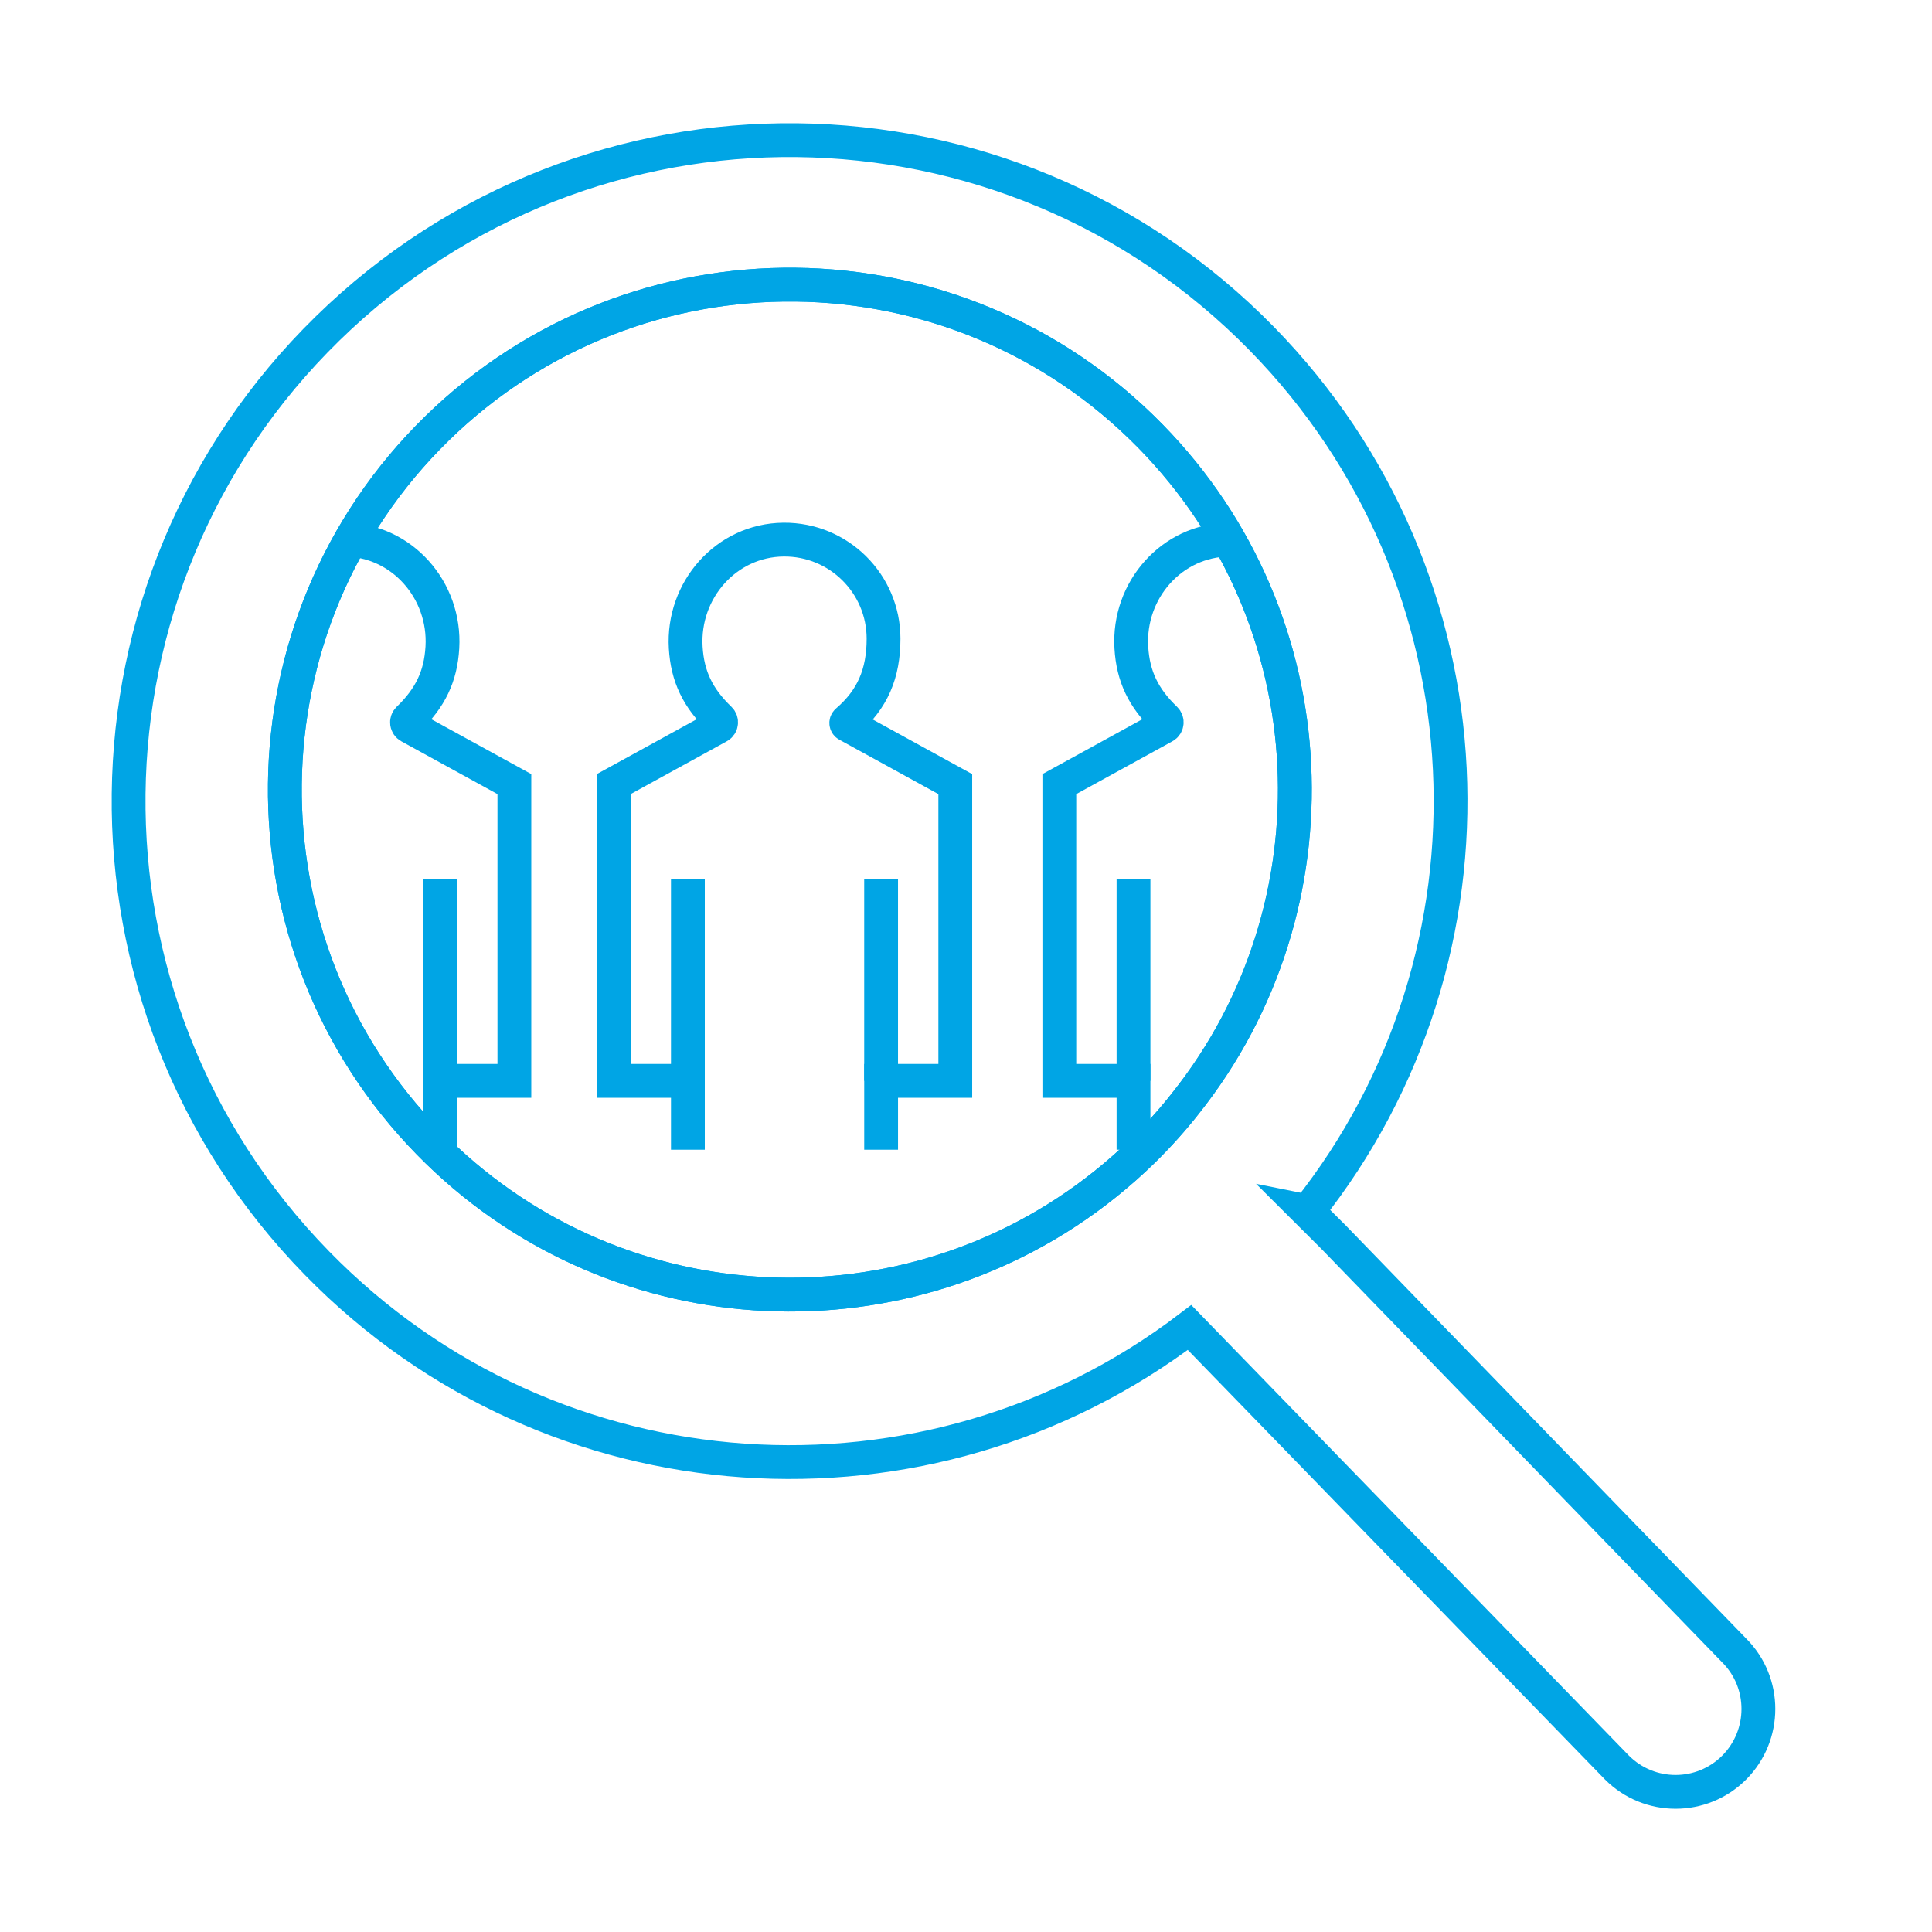 <?xml version="1.0" encoding="UTF-8"?>
<svg id="Layer_3" xmlns="http://www.w3.org/2000/svg" viewBox="0 0 1200 1200">
  <defs>
    <style>
      .cls-1 {
        fill: none;
        stroke: #00a5e5;
        stroke-miterlimit: 10;
        stroke-width: 21px;
      }
    </style>
  </defs>
  <g>
    <path class="cls-1" d="M812.23,752.4c126.91-159.58,117.95-392.3-28.34-541.88-158.53-162.11-418.35-164.95-580.46-6.43-162.22,158.53-165.06,418.46-6.43,580.57,146.4,149.76,379.43,163.58,541.85,39.87l265.47,273.34c20.13,20.13,52.71,20.13,72.83,0,20.03-20.14,20.03-52.71,0-72.73l-248.68-256.55-16.25-16.19ZM736.45,685.15c-8.05,10.3-16.92,20.13-26.49,29.55-1.76,1.74-3.55,3.45-5.35,5.11-7.8,7.29-15.9,14.07-24.2,20.41-124.1,94.54-302.15,83.99-414.01-30.44-121.2-123.85-119.02-322.44,4.91-443.55,123.87-121.12,322.36-118.95,443.48,4.91,111.78,114.27,118.62,292.08,21.66,414.01Z"/>
    <path class="cls-1" d="M736.45,685.15c-8.05,10.3-16.92,20.13-26.49,29.55-1.76,1.74-3.55,3.45-5.35,5.11-7.8,7.29-15.9,14.07-24.2,20.41-124.1,94.54-302.15,83.99-414.01-30.44-121.2-123.85-119.02-322.44,4.91-443.55,123.87-121.12,322.36-118.95,443.48,4.91,111.78,114.27,118.62,292.08,21.66,414.01Z"/>
  </g>
  <g>
    <line class="cls-1" x1="427.26" y1="671.34" x2="427.26" y2="546.13"/>
    <line class="cls-1" x1="547.27" y1="671.34" x2="547.27" y2="546.13"/>
    <path class="cls-1" d="M427.26,714.12v-42.78h-46.07v-184.32l65.19-35.8c1.73-.95,2.03-3.31.61-4.68-13.48-12.97-20.02-26.3-21.08-44.38-2.09-35.59,25.11-66.67,60.77-67,34.27-.31,62.11,27.37,62.11,61.53,0,21.59-6.79,37.68-22.67,51.31-.72.62-.62,1.75.21,2.21l67.02,36.81v184.32h-46.07v42.78"/>
  </g>
  <g>
    <line class="cls-1" x1="704.04" y1="671.34" x2="704.04" y2="546.13"/>
    <path class="cls-1" d="M704.04,714.12v-42.78h-46.07v-184.32l65.19-35.8c1.73-.95,2.03-3.31.61-4.68-13.48-12.97-20.02-26.3-21.08-44.38-2.09-35.59,25.11-66.67,60.77-67"/>
  </g>
  <g>
    <line class="cls-1" x1="273.42" y1="671.34" x2="273.42" y2="546.13"/>
    <path class="cls-1" d="M273.42,714.12v-42.78h46.07s0-184.32,0-184.32l-65.19-35.8c-1.73-.95-2.03-3.31-.61-4.68,13.48-12.97,20.02-26.3,21.08-44.38,2.09-35.59-25.11-66.67-60.77-67"/>
  </g>
</svg>